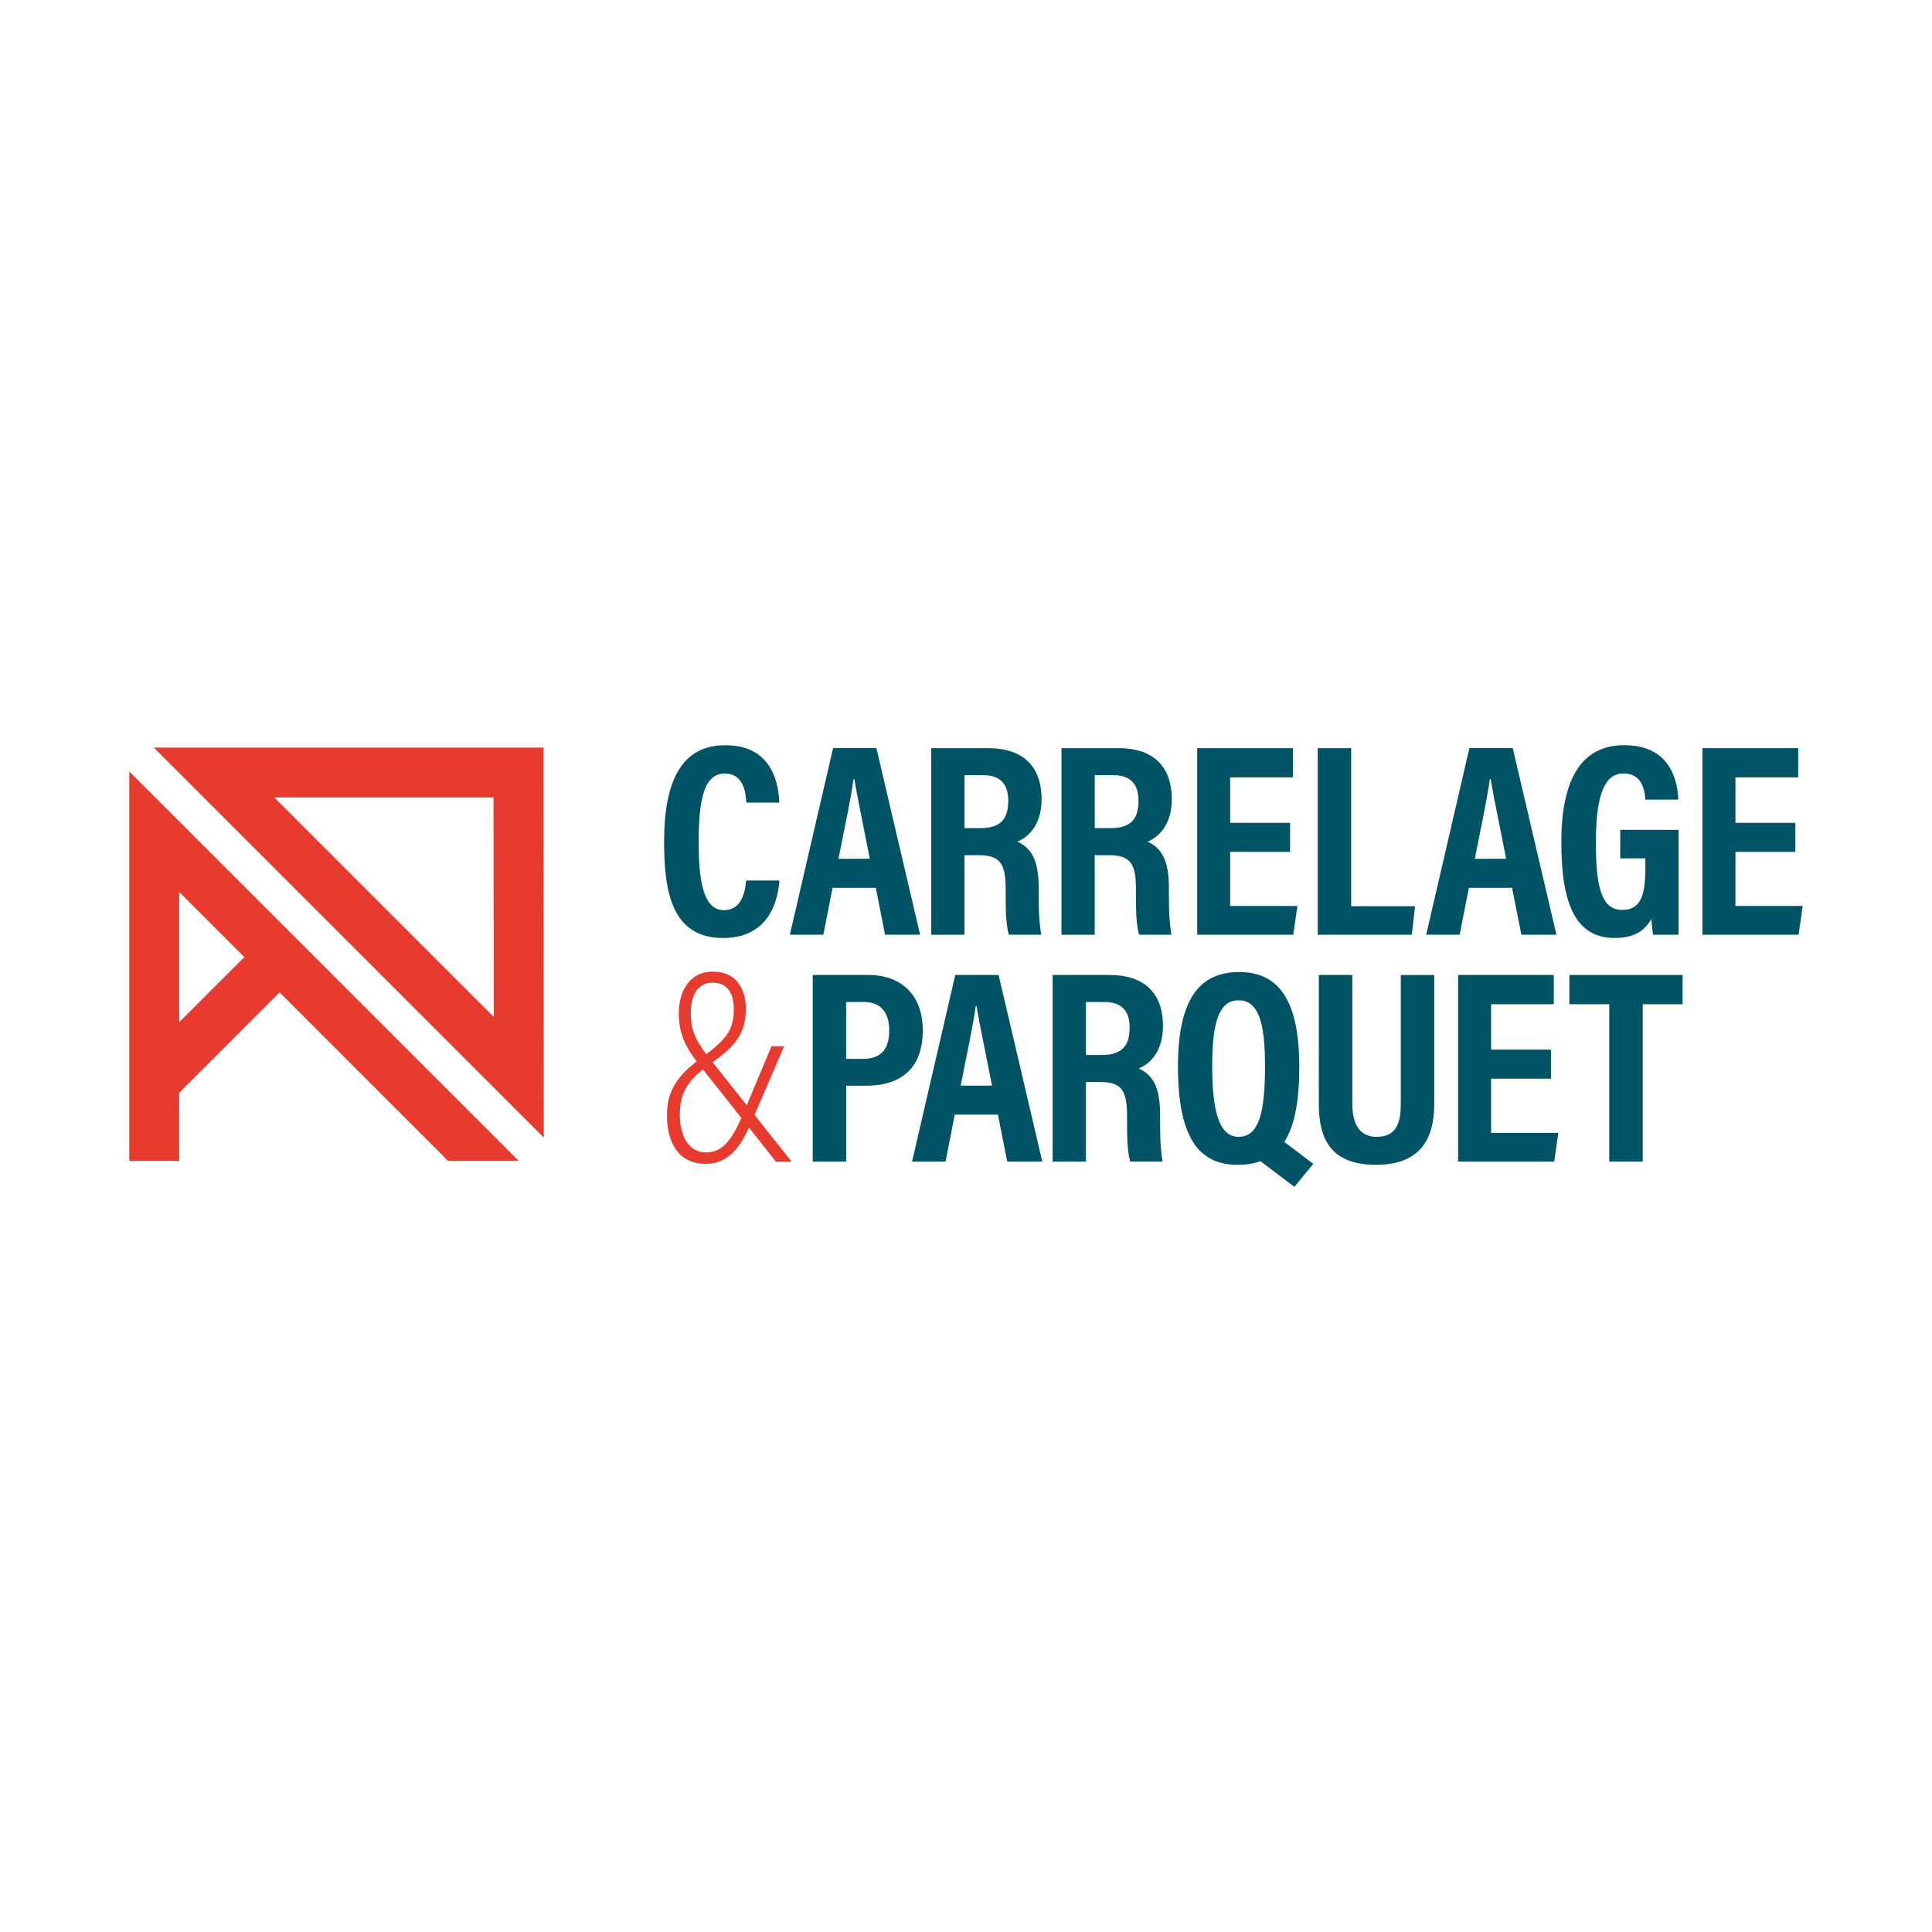 <?xml version="1.0" encoding="UTF-8"?><svg id="Calque_1" xmlns="http://www.w3.org/2000/svg" xmlns:xlink="http://www.w3.org/1999/xlink" viewBox="0 0 595.28 595.28"><defs><style>.cls-1{clip-path:url(#clippath);}.cls-2{fill:none;}.cls-2,.cls-3,.cls-4{stroke-width:0px;}.cls-3{fill:#e73b30;}.cls-4{fill:#005365;}</style><clipPath id="clippath"><rect class="cls-2" x="39.83" y="229.6" width="515.61" height="136.07"/></clipPath></defs><g class="cls-1"><path class="cls-4" d="m240.16,271.28c-.26,2.91-1.36,17.73-17.31,17.73s-18.23-14.36-18.23-29.81c0-18.62,5.46-29.59,18.84-29.59,15.25,0,16.43,13.08,16.67,17.68h-10.18c-.16-1.95-.29-8.95-6.64-8.95s-8.04,7.91-8.04,21.07c0,10.84,1.08,21.02,7.75,21.02,6.14,0,6.63-6.94,6.88-9.15h10.26Z"/><path class="cls-4" d="m256.53,273.54l-2.85,14.47h-10.31l13.31-57.5h13.36l13.46,57.5h-10.8l-2.86-14.47h-13.3Zm11.47-8.94c-2.14-11-3.86-19.05-4.76-24.54h-.25c-.7,5.29-2.52,13.93-4.64,24.54h9.65Z"/><path class="cls-4" d="m297.18,263.5v24.52h-10.24v-57.5h17.61c10.45,0,16.38,5.45,16.38,15.71,0,8.31-4.45,11.9-7.45,13.09,4.45,2.08,6.56,5.87,6.56,14.36v2.29c0,6.53.31,8.97.77,12.04h-9.96c-.84-2.63-.99-7.19-.99-12.14v-2.09c0-7.69-1.76-10.28-8.26-10.28h-4.41Zm0-8.34h4.83c6.22,0,8.65-2.67,8.65-8.49,0-4.95-2.37-7.82-7.63-7.82h-5.84v16.31Z"/><path class="cls-4" d="m337.3,263.5v24.52h-10.24v-57.5h17.61c10.45,0,16.38,5.45,16.38,15.71,0,8.31-4.45,11.9-7.45,13.09,4.45,2.08,6.56,5.87,6.56,14.36v2.29c0,6.53.31,8.97.78,12.04h-9.96c-.84-2.63-.99-7.19-.99-12.14v-2.09c0-7.69-1.76-10.28-8.26-10.28h-4.41Zm0-8.34h4.83c6.22,0,8.65-2.67,8.65-8.49,0-4.95-2.37-7.82-7.63-7.82h-5.84v16.31Z"/><polygon class="cls-4" points="397.49 262.46 379.03 262.46 379.03 279.15 399.75 279.15 398.48 288.01 368.87 288.01 368.87 230.52 398.36 230.52 398.36 239.53 379.03 239.53 379.03 253.52 397.49 253.52 397.49 262.46"/><polygon class="cls-4" points="406.01 230.52 416.32 230.52 416.32 279.23 436 279.23 435 288.01 406.01 288.01 406.01 230.52"/><path class="cls-4" d="m452.59,273.54l-2.85,14.47h-10.31l13.31-57.5h13.36l13.46,57.5h-10.8l-2.87-14.47h-13.3Zm11.47-8.94c-2.14-11-3.86-19.05-4.77-24.54h-.24c-.7,5.29-2.52,13.93-4.64,24.54h9.65Z"/><path class="cls-4" d="m517.18,288.01h-7.85c-.24-1.75-.41-3.05-.49-4.89-2.57,4.55-6.56,5.88-11.42,5.88-12.01,0-16.35-10.7-16.35-29.38,0-20.99,7.08-30.02,19.44-30.02,15.58,0,16.44,13.35,16.61,16.76h-10.17c-.17-2.32-.67-8.05-6.75-8.05-6.63,0-8.48,8.84-8.48,21.29,0,13.41,1.58,20.76,8.14,20.76,5.46,0,7.1-4.18,7.1-12.66v-3.22h-7.74v-8.79h17.97v32.31Z"/><polygon class="cls-4" points="553.18 262.46 534.72 262.46 534.72 279.15 555.44 279.15 554.17 288.01 524.56 288.01 524.56 230.52 554.05 230.52 554.05 239.53 534.72 239.53 534.72 253.52 553.18 253.52 553.18 262.46"/><path class="cls-3" d="m241.58,322.41l-10.07,23.39c-3.52,8.18-7.33,12.79-14.12,12.79-8.28,0-11.89-6.45-11.89-14.98,0-7.48,3.15-12.24,10.6-17.69,7.56-5.5,9.99-8.47,9.99-14.8,0-4.64-1.6-8.35-6.58-8.35-4.22,0-6.66,3.46-6.66,9.27,0,4.56.87,7.7,5,13.1l26.06,32.77h-4.85l-24.13-30.49c-3.73-4.91-5.78-8.83-5.78-15.36,0-6.05,2.92-12.69,10.53-12.69,7.01,0,10.11,5.11,10.11,11.42,0,8.16-3.59,11.91-11.84,17.66-6.95,5.07-8.49,9.21-8.49,15.06,0,6.93,3.04,11.57,8.03,11.57,5.24,0,8.11-3.89,11.7-12.38l8.49-20.28h3.88Z"/><path class="cls-4" d="m250.4,300.41h17.3c9.5,0,16.62,5.69,16.62,17.1s-6.45,17.01-17.41,17.01h-6.19v23.39h-10.31v-57.5Zm10.31,25.85h5.03c5.71,0,8.24-2.83,8.24-8.9,0-5.75-2.97-8.62-7.69-8.62h-5.58v17.51Z"/><path class="cls-4" d="m294.18,343.44l-2.85,14.47h-10.31l13.31-57.5h13.36l13.46,57.5h-10.8l-2.87-14.47h-13.3Zm11.47-8.94c-2.14-11-3.86-19.05-4.77-24.54h-.24c-.7,5.29-2.52,13.93-4.64,24.54h9.65Z"/><path class="cls-4" d="m334.58,333.39v24.52h-10.24v-57.5h17.61c10.45,0,16.38,5.45,16.38,15.71,0,8.31-4.45,11.9-7.45,13.09,4.45,2.08,6.56,5.87,6.56,14.36v2.29c0,6.53.31,8.97.77,12.04h-9.96c-.84-2.63-.99-7.19-.99-12.14v-2.09c0-7.69-1.76-10.28-8.26-10.28h-4.41Zm0-8.34h4.83c6.22,0,8.65-2.67,8.65-8.49,0-4.95-2.37-7.82-7.63-7.82h-5.84v16.31Z"/><path class="cls-4" d="m400.33,328.72c0,21.02-5.71,30.18-18.97,30.18-12.38,0-18.41-9.02-18.41-30.3s7.02-29.1,18.88-29.1c12.53,0,18.5,9.26,18.5,29.22m-26.83-.21c0,13.64,2.07,21.76,8.1,21.76,6.35,0,8.17-7.52,8.17-21.74,0-13.36-1.93-20.32-8.18-20.32s-8.09,7.48-8.09,20.3m21.2,22.55l9.94,7.55-5.82,7.07-12.4-9.37,8.28-5.25Z"/><path class="cls-4" d="m416.67,300.41v39.56c0,4.71,1.17,10.3,7.5,10.3s7.44-4.71,7.44-10.24v-39.62h10.31v39.78c0,10.32-4.03,18.71-17.92,18.71s-17.65-7.89-17.65-18.72v-39.78h10.32Z"/><polygon class="cls-4" points="477.88 332.35 459.43 332.35 459.43 349.05 480.15 349.05 478.88 357.91 449.27 357.91 449.27 300.41 478.75 300.41 478.75 309.42 459.43 309.42 459.43 323.42 477.88 323.42 477.88 332.35"/><polygon class="cls-4" points="495.84 309.42 483.56 309.42 483.56 300.41 518.44 300.41 518.44 309.42 506.16 309.42 506.16 357.91 495.84 357.91 495.84 309.42"/><path class="cls-3" d="m47.39,230.33l120.16,120.16-.12-120.16H47.39Zm37.13,15.38h67.54l.07,67.61-67.61-67.61Z"/><path class="cls-3" d="m40.16,357.69h15.05s0-20.97,0-20.97l30.94-30.94,51.91,51.91h21.64l.06-.06-119.93-119.93v119.99s.33,0,.33,0Zm35.12-62.79l-20.06,20.06v-40.13s20.06,20.06,20.06,20.06Z"/></g></svg>